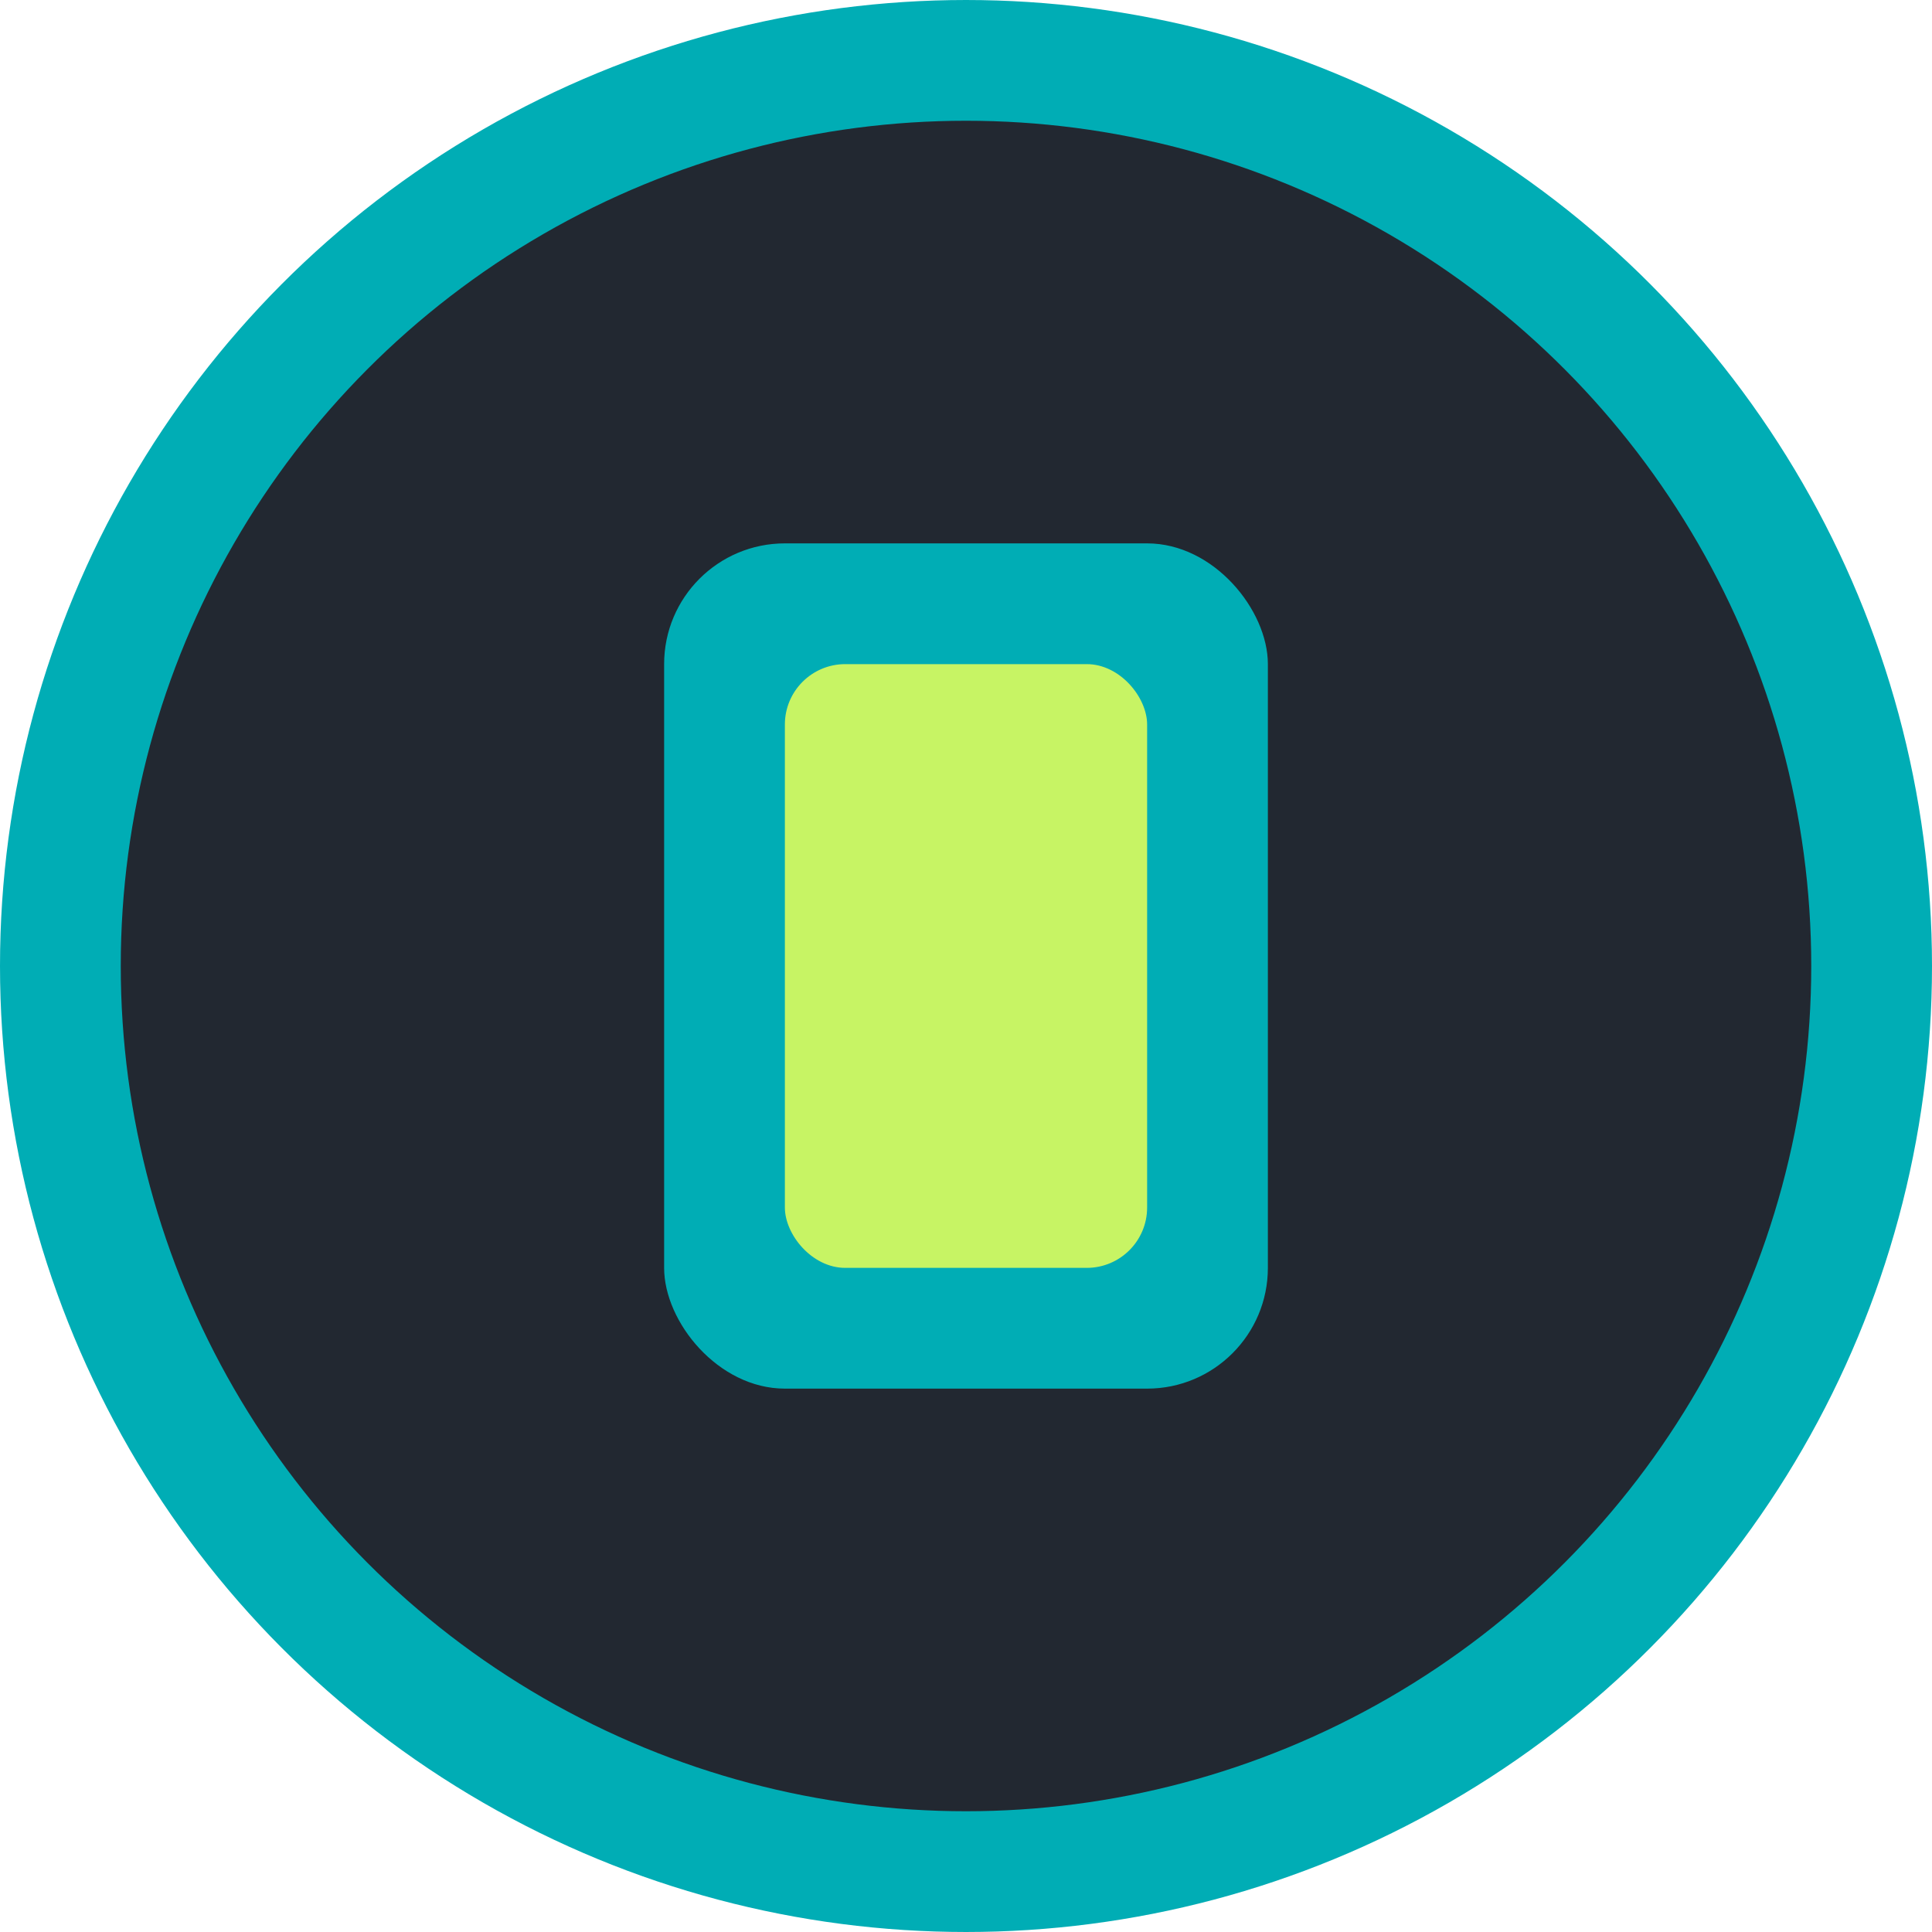 <svg width="32" height="32" viewBox="0 0 32 32" fill="none" xmlns="http://www.w3.org/2000/svg">
    <circle cx="16" cy="16" r="15" fill="#222831" stroke="#00ADB5" stroke-width="2"/>
    <rect x="11" y="9" width="10" height="14" rx="2" fill="#00ADB5"/>
    <rect x="13" y="11" width="6" height="10" rx="1" fill="#C7F464"/>
</svg> 